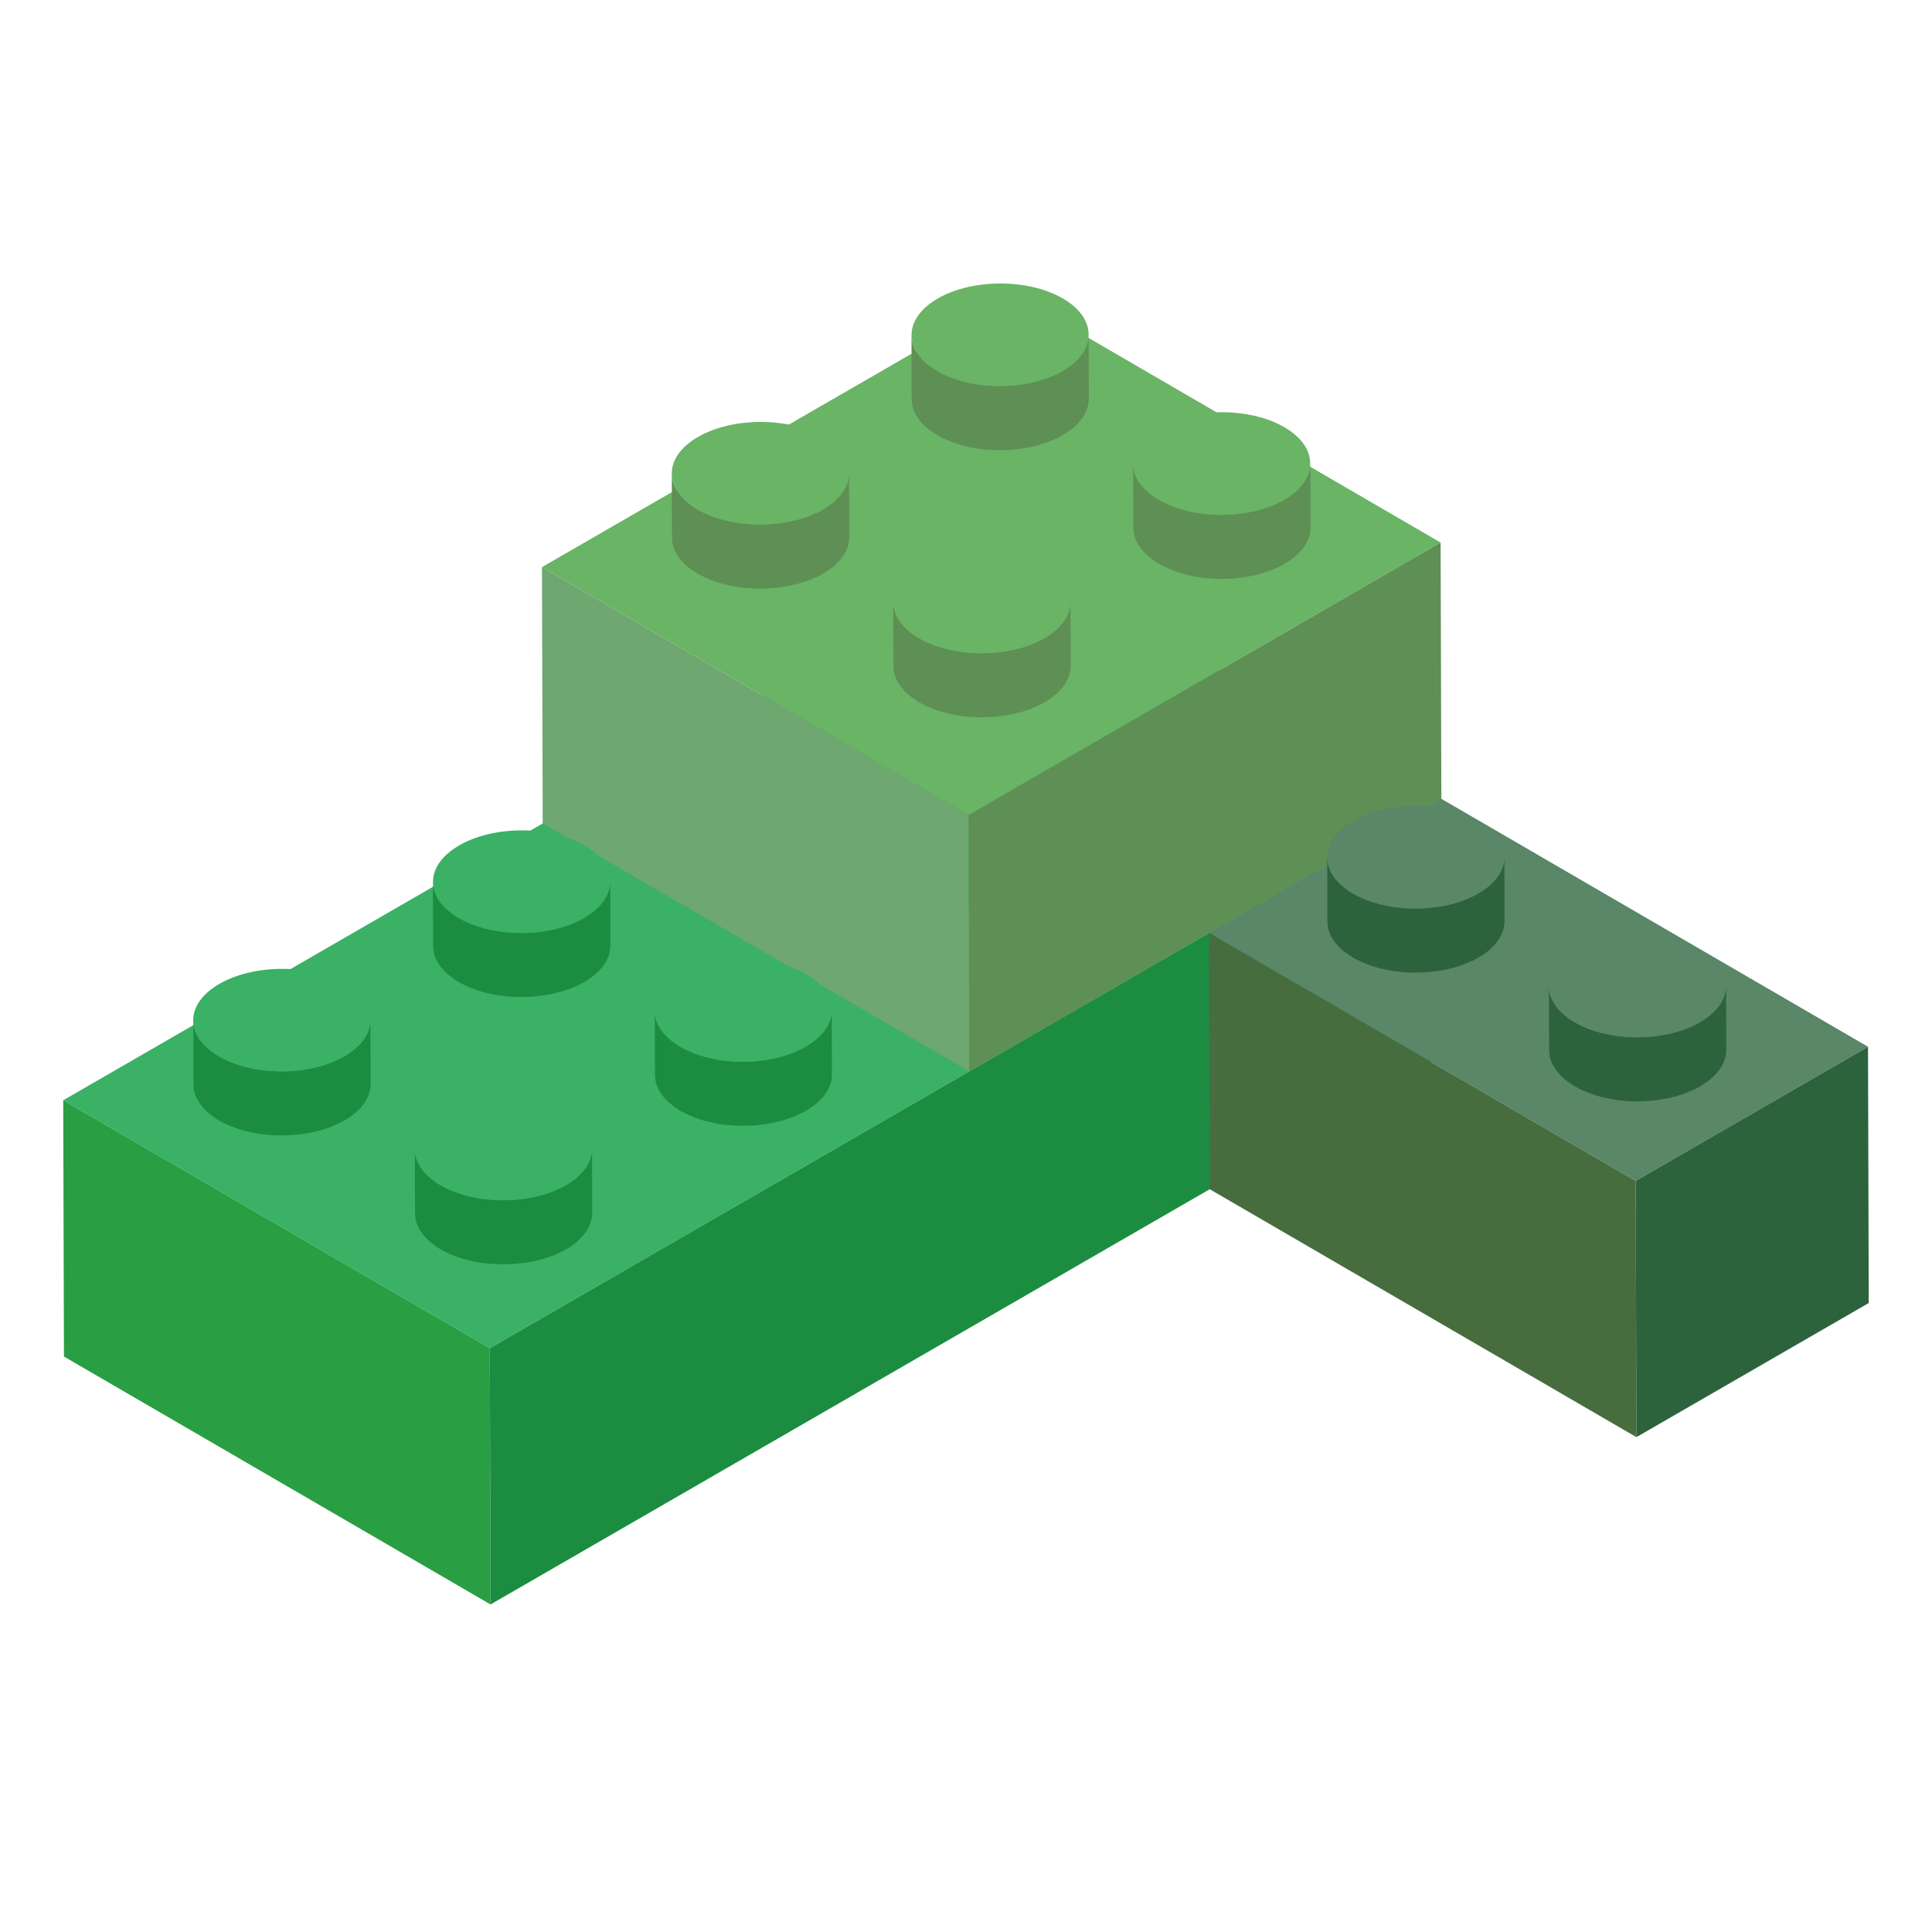 <?xml version="1.0" encoding="UTF-8"?>
<svg id="Livello_1" data-name="Livello 1" xmlns="http://www.w3.org/2000/svg" viewBox="0 0 500 500">
  <defs>
    <style>
      .cls-1 {
        fill: #3ab165;
      }

      .cls-2 {
        fill: #5e8f55;
      }

      .cls-3 {
        fill: #2c633d;
      }

      .cls-4 {
        fill: #598767;
      }

      .cls-5 {
        fill: #1c8d40;
      }

      .cls-6 {
        isolation: isolate;
      }

      .cls-7 {
        fill: #69b465;
      }

      .cls-8 {
        fill: #6ea770;
      }

      .cls-9 {
        fill: #476d3f;
      }

      .cls-10 {
        fill: #299e43;
      }
    </style>
  </defs>
  <g id="_1" data-name=" 1">
    <polygon class="cls-1" points="16.36 284.75 126.76 348.91 373.02 206.73 262.62 142.57 16.36 284.75"/>
    <polygon class="cls-10" points="16.36 284.75 16.55 351.07 126.95 415.23 126.76 348.91 16.36 284.75"/>
    <polygon class="cls-5" points="126.76 348.91 126.95 415.23 373.21 273.05 373.02 206.73 126.76 348.91"/>
    <path class="cls-5" d="M148.07,255.64c-.07.03-.13.07-.2.1-.04.02-.09.03-.13.04-.79.31-1.62.58-2.46.83-.07.02-.13.05-.2.07-.19.05-.39.09-.59.14-.47.13-.95.24-1.43.35-.13.03-.25.07-.38.09-.19.04-.38.06-.57.1-.4.08-.81.15-1.22.21-.16.03-.32.06-.48.08-.18.03-.36.04-.54.06-.38.05-.76.09-1.15.13-.18.02-.36.05-.54.06-.17.01-.34.02-.51.03-.39.03-.77.05-1.16.06-.19,0-.39.03-.58.03h-2.35c-.12,0-.24-.02-.37-.02-.52-.02-1.04-.06-1.56-.1-.21-.02-.42-.02-.62-.04-.06,0-.12-.02-.19-.03-.88-.09-1.75-.21-2.61-.36-.04,0-.09-.01-.13-.02-.25-.05-.49-.11-.74-.16-.42-.09-.85-.17-1.26-.27-.31-.07-.6-.16-.9-.24-.4-.11-.79-.21-1.18-.34-.08-.03-.17-.05-.26-.07-.14-.05-.27-.11-.41-.15-.61-.21-1.21-.44-1.8-.68-.22-.09-.44-.18-.65-.28-.75-.34-1.47-.69-2.16-1.09-.09-.05-.19-.11-.28-.17-.21-.13-.39-.26-.59-.39-.28-.18-.57-.36-.83-.55-.23-.16-.43-.34-.64-.51-.24-.19-.49-.38-.71-.58-.04-.04-.1-.08-.14-.12-.09-.08-.15-.17-.24-.26-.35-.34-.68-.69-.97-1.04-.06-.08-.15-.15-.21-.23s-.1-.16-.16-.23c-.2-.26-.37-.53-.54-.8-.07-.11-.16-.22-.23-.34-.03-.06-.05-.12-.08-.17-.13-.24-.23-.47-.33-.71-.06-.14-.14-.28-.19-.42-.02-.05-.02-.1-.04-.14-.08-.23-.14-.45-.2-.68-.04-.15-.1-.31-.13-.46,0-.04,0-.08-.01-.12-.04-.24-.06-.48-.08-.72-.01-.16-.05-.31-.05-.47v-.2l-.05-16.58c0,.22.04.45.06.67.02.24.04.48.08.72.04.2.1.39.15.59.06.23.12.46.2.68.07.19.15.37.24.56.1.24.21.48.33.71.09.17.2.34.31.51.17.27.34.54.54.8.12.16.24.31.37.46.29.35.62.7.97,1.04.13.12.24.25.38.37.22.2.47.39.71.58.21.17.41.34.64.5.26.19.55.37.83.55.29.19.56.38.87.56.69.4,1.41.75,2.16,1.09.21.1.43.19.65.28.58.24,1.18.47,1.8.68.22.08.44.16.66.23.39.12.78.23,1.18.34.3.08.6.17.9.24.42.1.84.18,1.26.27l.87.18c.86.15,1.73.27,2.61.36.27.03.54.05.81.07.52.04,1.04.08,1.56.1.33,0,.66.02.99.03.42,0,.84,0,1.26,0,.35,0,.7-.02,1.05-.03.39-.02.78-.04,1.16-.06.35-.02.71-.05,1.06-.09.38-.04.77-.08,1.15-.13.34-.04.68-.09,1.02-.14.41-.06.82-.14,1.22-.21.32-.06.63-.12.95-.19.48-.11.96-.23,1.43-.35.26-.07.52-.13.78-.21.84-.25,1.66-.52,2.46-.83.11-.04.22-.09.33-.14,1.08-.44,2.13-.93,3.1-1.49,4.52-2.61,6.78-6.04,6.77-9.46l.05,16.58c0,3.42-2.25,6.85-6.77,9.46-.97.56-2.01,1.05-3.1,1.49h-.02Z"/>
    <path class="cls-5" d="M50.06,264.75c.02.24.04.48.08.72.04.2.1.39.15.59.06.23.12.46.2.68.07.19.16.37.24.56.1.24.21.48.33.71.09.17.2.34.31.51.17.27.34.54.54.8.12.16.24.31.37.46.29.35.62.7.97,1.04.13.12.24.25.38.37.22.2.47.39.7.58.21.17.41.34.64.51.26.19.55.37.83.55.29.19.56.38.87.56.68.4,1.41.75,2.16,1.09.22.1.44.19.66.28.58.24,1.18.47,1.8.68.22.08.44.16.66.23.39.12.78.23,1.18.34.3.08.6.17.9.24.41.1.84.18,1.26.27l.87.18c.86.15,1.73.27,2.61.36.27.03.54.05.81.07.52.04,1.04.08,1.56.1.33.01.66.02.99.03.42,0,.84.01,1.26,0,.35,0,.7-.02,1.05-.03.39-.02.78-.04,1.16-.06.35-.02.71-.05,1.06-.09.38-.04.77-.08,1.15-.13.34-.04.68-.09,1.02-.14.41-.06.81-.13,1.21-.21.32-.06.64-.12.95-.19.48-.11.95-.22,1.42-.35.26-.07.53-.14.79-.21.84-.25,1.67-.52,2.46-.83.11-.04.22-.09.33-.14,1.09-.44,2.14-.93,3.11-1.49,4.52-2.61,6.77-6.03,6.76-9.45l.05,16.58c0,3.42-2.25,6.85-6.76,9.45-.97.56-2.02,1.05-3.11,1.49-.07.03-.13.07-.2.1-.04.02-.09.03-.13.04-.8.31-1.62.58-2.46.83-.07.02-.13.05-.2.07-.19.05-.39.09-.59.14-.47.12-.94.24-1.42.35-.13.03-.25.07-.38.09-.19.04-.38.06-.57.1-.4.08-.81.15-1.22.21-.16.03-.32.06-.49.08-.18.03-.36.04-.54.06-.38.05-.76.09-1.15.13-.18.02-.36.05-.55.06-.17.01-.34.02-.51.03-.39.03-.77.05-1.16.06-.2,0-.39.03-.59.03h-2.35c-.12,0-.24-.02-.37-.02-.52-.02-1.03-.06-1.55-.1-.21-.02-.42-.02-.63-.04-.06,0-.13-.02-.19-.03-.88-.09-1.75-.21-2.6-.36-.04,0-.09-.01-.13-.02-.25-.05-.49-.11-.74-.16-.42-.09-.84-.17-1.26-.27-.31-.07-.6-.16-.9-.24-.4-.11-.79-.21-1.18-.34-.08-.03-.17-.05-.26-.07-.14-.05-.27-.11-.41-.15-.61-.21-1.21-.44-1.8-.68-.22-.09-.44-.18-.66-.28-.75-.34-1.47-.69-2.16-1.09-.09-.05-.19-.11-.28-.17-.21-.13-.39-.26-.59-.4-.28-.18-.56-.36-.82-.55-.23-.17-.43-.34-.64-.51-.24-.19-.48-.38-.7-.58-.04-.04-.1-.08-.14-.12-.09-.08-.15-.17-.24-.26-.35-.34-.68-.69-.97-1.04-.06-.08-.15-.15-.21-.23-.06-.08-.1-.16-.16-.23-.2-.26-.37-.53-.54-.8-.07-.11-.16-.22-.23-.34-.03-.06-.05-.12-.08-.17-.13-.24-.23-.47-.33-.71-.06-.14-.14-.28-.2-.42-.02-.05-.02-.1-.04-.14-.08-.23-.14-.45-.2-.68-.04-.15-.1-.31-.13-.46,0-.04,0-.08,0-.12-.04-.24-.06-.48-.08-.72,0-.16-.05-.31-.05-.47v-.2l-.05-16.58c0,.22.04.45.06.67h0Z"/>
    <path class="cls-5" d="M169.53,262.97c.04.2.1.39.15.58.06.23.12.46.2.69.07.19.15.37.24.56.1.24.21.48.34.72.09.17.2.34.31.51.17.27.34.54.54.8.12.16.24.31.37.46.29.36.62.7.97,1.05.13.12.24.25.38.37.22.2.46.39.7.58.21.17.41.34.64.51.26.19.55.37.83.55.29.19.56.38.87.56.69.4,1.42.76,2.16,1.09.21.1.43.19.65.28.59.25,1.19.47,1.81.68.22.07.43.15.65.22.39.12.79.23,1.19.34.3.08.59.17.9.24.42.1.85.19,1.27.27.29.06.57.12.86.18.86.15,1.73.27,2.61.36.27.03.54.05.81.07.52.04,1.03.08,1.55.1.33.01.66.02.99.03.42,0,.84.01,1.26,0,.35,0,.7-.02,1.05-.03.39-.02.78-.04,1.17-.06.35-.02.7-.05,1.05-.09.39-.04.77-.08,1.15-.13.34-.04.68-.09,1.02-.14.41-.06.81-.13,1.22-.21.32-.06.64-.12.95-.19.48-.11.95-.22,1.42-.35.26-.07.53-.14.79-.21.84-.25,1.66-.52,2.46-.83.11-.04.22-.09.33-.14,1.09-.44,2.13-.93,3.1-1.49,4.52-2.61,6.78-6.04,6.77-9.46l.05,16.58c0,3.42-2.25,6.85-6.77,9.46-.97.56-2.01,1.05-3.1,1.49-.07.03-.13.07-.2.1-.04.02-.09.03-.13.04-.79.31-1.62.58-2.46.83-.07.02-.13.05-.2.07-.19.06-.4.09-.59.14-.47.12-.94.24-1.42.35-.13.03-.25.07-.38.09-.19.04-.38.06-.58.1-.4.08-.81.15-1.21.21-.16.03-.32.06-.48.08-.18.03-.36.04-.54.06-.38.05-.76.09-1.14.13-.18.02-.36.05-.54.06-.17.01-.34.02-.52.03-.39.03-.77.05-1.16.06-.19,0-.39.03-.58.03h-2.35c-.12,0-.25-.02-.37-.02-.52-.02-1.04-.06-1.55-.1-.21-.02-.41-.02-.62-.04-.06,0-.13-.02-.19-.03-.88-.09-1.75-.21-2.61-.36-.04,0-.09-.01-.13-.02-.25-.05-.49-.11-.74-.16-.43-.09-.85-.17-1.27-.27-.3-.07-.6-.16-.9-.24-.4-.11-.8-.22-1.19-.34-.08-.03-.17-.05-.25-.07-.14-.05-.27-.11-.4-.15-.62-.21-1.22-.44-1.81-.68-.22-.09-.44-.18-.65-.28-.75-.34-1.48-.7-2.16-1.09-.09-.05-.19-.11-.28-.17-.21-.13-.39-.27-.59-.4-.28-.18-.56-.36-.82-.55-.23-.17-.43-.34-.64-.51-.24-.19-.48-.38-.7-.58-.04-.04-.1-.08-.14-.12-.09-.08-.15-.17-.24-.26-.35-.34-.68-.69-.97-1.04-.06-.08-.15-.15-.21-.23-.06-.08-.1-.16-.16-.24-.2-.26-.37-.53-.54-.8-.07-.11-.16-.22-.23-.34-.03-.06-.05-.12-.08-.18-.13-.24-.23-.47-.33-.71-.06-.14-.14-.28-.19-.42-.02-.05-.02-.1-.04-.14-.08-.23-.14-.46-.2-.69-.04-.15-.1-.31-.13-.46,0-.04,0-.08,0-.12-.04-.24-.06-.48-.08-.72,0-.16-.05-.31-.05-.47v-.2l-.05-16.58c0,.22.04.45.06.67.02.24.04.49.08.73h-.05Z"/>
    <path class="cls-5" d="M107.49,298.8c.04.2.1.39.15.58.06.23.12.46.2.69.07.19.15.37.23.56.1.24.21.48.34.72.09.17.2.34.31.51.17.27.34.54.54.8.12.16.24.31.37.46.29.36.62.7.97,1.05.13.12.24.25.38.37.22.2.46.39.7.58.21.17.41.34.64.51.26.19.54.37.82.55.29.19.56.38.87.56.69.4,1.42.76,2.16,1.09.21.1.44.19.65.28.59.25,1.19.47,1.8.68.22.08.44.16.66.23.38.12.78.23,1.17.34.3.08.6.17.91.24.42.1.84.18,1.27.27.29.06.57.12.87.18.86.15,1.73.27,2.61.36.27.03.54.05.81.07.52.04,1.03.08,1.55.1.33.01.66.02.99.03.42,0,.84.01,1.26,0,.35,0,.7-.02,1.05-.03.39-.02.77-.04,1.16-.06.35-.02.71-.05,1.06-.09.38-.04.77-.08,1.15-.13.34-.04.68-.09,1.02-.14.41-.06.81-.13,1.22-.21.32-.06.64-.12.95-.19.48-.11.96-.22,1.43-.35.26-.07.53-.14.79-.21.84-.25,1.67-.52,2.46-.83.11-.04.22-.09.33-.14,1.09-.44,2.14-.93,3.11-1.49,4.51-2.61,6.77-6.03,6.76-9.45l.05,16.58c0,3.42-2.25,6.84-6.76,9.45-.97.56-2.02,1.05-3.11,1.49-.07.03-.13.07-.2.1-.04.02-.09.03-.13.04-.8.31-1.62.58-2.46.83-.07.02-.13.05-.2.07-.19.05-.4.09-.59.14-.47.12-.94.24-1.42.35-.13.03-.25.07-.38.09-.19.04-.38.06-.57.1-.4.08-.81.15-1.21.21-.16.03-.32.06-.49.08-.18.03-.36.04-.54.06-.38.05-.76.09-1.15.13-.18.02-.36.05-.55.06-.17.01-.34.02-.51.03-.39.03-.78.05-1.17.06-.19,0-.39.03-.58.03h-2.35c-.12,0-.25-.02-.37-.02-.52-.02-1.03-.06-1.55-.1-.21-.02-.42-.02-.63-.04-.06,0-.13-.02-.19-.03-.88-.09-1.75-.21-2.61-.36-.04,0-.09-.01-.13-.02-.25-.04-.49-.11-.74-.16-.43-.09-.85-.17-1.27-.27-.3-.07-.6-.16-.9-.24-.4-.11-.79-.21-1.18-.34-.08-.03-.17-.05-.25-.07-.14-.05-.27-.11-.41-.15-.62-.21-1.22-.44-1.8-.68-.22-.09-.44-.18-.65-.28-.75-.34-1.48-.7-2.16-1.09-.09-.05-.19-.11-.28-.17-.21-.13-.39-.26-.59-.39-.28-.18-.56-.36-.82-.55-.23-.16-.43-.34-.64-.51-.24-.19-.48-.38-.7-.58-.04-.04-.1-.08-.14-.12-.09-.08-.15-.17-.24-.26-.35-.34-.68-.69-.97-1.04-.06-.08-.15-.15-.21-.23-.06-.08-.1-.16-.16-.23-.2-.26-.37-.53-.54-.8-.07-.11-.16-.22-.23-.34-.03-.06-.05-.12-.08-.18-.13-.24-.23-.47-.33-.71-.06-.14-.14-.28-.2-.42-.02-.05-.02-.1-.04-.14-.08-.23-.14-.46-.2-.68-.04-.15-.1-.31-.13-.46,0-.04,0-.08-.01-.12-.04-.24-.06-.48-.08-.72-.01-.16-.05-.31-.05-.47v-.2l-.05-16.58c0,.22.04.45.06.67.02.24.04.48.08.72v-.03Z"/>
    <path class="cls-1" d="M56.78,254.62c-8.99,5.19-9.05,13.59-.12,18.78,8.92,5.18,23.44,5.18,32.42,0,8.97-5.18,9.02-13.59.11-18.77-8.93-5.19-23.44-5.18-32.41,0h0Z"/>
    <path class="cls-1" d="M114.12,287.94c-8.99,5.19-9.03,13.6-.12,18.78,8.93,5.19,23.45,5.19,32.44,0,8.97-5.18,9.02-13.59.09-18.78-8.92-5.18-23.44-5.18-32.41,0Z"/>
    <g class="cls-6">
      <polygon class="cls-4" points="312.9 241.45 423.31 305.61 483.44 270.9 373.02 206.73 312.9 241.45"/>
      <polygon class="cls-9" points="312.9 241.45 313.08 307.77 423.5 371.93 423.31 305.61 312.9 241.45"/>
      <polygon class="cls-3" points="423.31 305.61 423.5 371.93 483.63 337.22 483.44 270.9 423.31 305.61"/>
    </g>
    <polygon class="cls-7" points="140.26 146.77 250.67 210.94 372.83 140.41 262.42 76.24 140.26 146.77"/>
    <polygon class="cls-8" points="140.26 146.77 140.45 213.09 250.86 277.26 250.67 210.94 140.26 146.77"/>
    <polygon class="cls-2" points="250.67 210.94 250.86 277.26 373.02 206.73 372.83 140.41 250.67 210.94"/>
    <g>
      <path class="cls-2" d="M271.92,114.11c-.07.03-.13.07-.2.1-.04.02-.08.03-.13.04-.8.31-1.62.58-2.46.83-.07.02-.13.05-.2.07-.19.05-.39.09-.59.14-.47.12-.94.24-1.43.35-.13.03-.25.07-.38.09-.19.04-.38.06-.57.1-.4.08-.81.15-1.22.21-.16.03-.32.06-.48.08-.18.03-.36.04-.54.06-.38.05-.76.09-1.15.13-.18.02-.36.05-.54.06-.17.01-.34.02-.52.03-.39.03-.78.05-1.16.06-.19,0-.38.03-.58.03h-2.35c-.12,0-.25-.02-.37-.02-.52-.02-1.03-.06-1.55-.1-.21-.02-.42-.02-.62-.04-.06,0-.13-.02-.19-.03-.88-.09-1.75-.21-2.61-.36-.04,0-.08,0-.12-.02-.25-.05-.49-.11-.74-.16-.43-.09-.85-.17-1.27-.27-.3-.07-.6-.16-.9-.24-.4-.11-.8-.22-1.19-.34-.08-.03-.17-.04-.25-.07-.14-.05-.26-.11-.4-.15-.62-.21-1.22-.44-1.81-.69-.22-.09-.44-.18-.65-.28-.75-.34-1.48-.7-2.16-1.09-.09-.06-.19-.11-.28-.17-.21-.13-.39-.26-.59-.39-.28-.18-.57-.36-.83-.55-.23-.16-.43-.34-.64-.5-.24-.19-.49-.39-.71-.58-.04-.04-.1-.08-.14-.12-.09-.08-.15-.17-.24-.26-.35-.34-.68-.69-.97-1.04-.06-.08-.15-.15-.21-.23-.06-.08-.1-.16-.16-.23-.2-.26-.37-.53-.54-.8-.07-.11-.16-.22-.23-.34-.03-.06-.05-.12-.08-.17-.13-.24-.23-.48-.34-.72-.06-.14-.14-.27-.19-.41-.02-.05-.02-.09-.04-.14-.08-.23-.14-.46-.2-.69-.04-.15-.1-.31-.13-.46,0-.04,0-.08,0-.12-.04-.24-.06-.48-.08-.72,0-.16-.05-.31-.05-.47v-.2l-.05-16.58c0,.23.04.45.06.68.02.24.04.48.08.71.04.2.1.39.15.59.06.23.12.46.2.68.07.19.15.37.24.56.1.24.21.48.33.71.09.17.2.34.31.51.17.27.34.54.54.8.12.16.24.31.37.46.29.35.62.7.97,1.04.13.12.25.25.38.37.22.2.47.39.71.58.21.17.41.34.64.51.26.19.55.37.83.55.29.19.56.38.87.56.69.4,1.41.76,2.16,1.09.21.1.43.19.65.28.59.25,1.19.47,1.8.68.22.07.43.16.66.23.39.12.79.23,1.18.34.3.08.59.17.9.24.42.1.85.19,1.27.27.29.06.57.12.86.17.86.15,1.73.27,2.61.36.27.03.55.05.82.07.51.04,1.03.08,1.54.1.33.01.66.02,1,.03.42,0,.84.01,1.25,0,.35,0,.7-.02,1.05-.03.39-.02.78-.04,1.16-.06.35-.02.71-.05,1.06-.09.38-.04.76-.08,1.14-.13.34-.04.69-.09,1.03-.15.41-.06.81-.13,1.21-.21.32-.06.64-.12.95-.19.48-.11.95-.22,1.42-.35.26-.07.53-.14.78-.21.84-.25,1.66-.52,2.46-.83.11-.04.22-.09.33-.14,1.09-.44,2.13-.93,3.11-1.49,4.52-2.61,6.77-6.03,6.76-9.45l.05,16.58c0,3.42-2.25,6.85-6.76,9.45-.97.56-2.02,1.05-3.11,1.49h.02Z"/>
      <path class="cls-2" d="M209.87,149.93c-.07.03-.13.07-.2.1-.04.02-.08.03-.13.04-.8.31-1.62.58-2.46.83-.07.02-.13.05-.2.07-.19.06-.4.09-.59.15-.47.12-.94.24-1.42.35-.13.03-.25.07-.38.09-.19.04-.38.06-.57.1-.4.08-.81.15-1.21.21-.16.03-.32.06-.49.08-.18.03-.36.04-.54.06-.38.05-.76.09-1.15.13-.18.02-.36.05-.54.06-.17,0-.34.02-.52.03-.39.03-.77.05-1.16.06-.19,0-.39.03-.58.03h-2.35c-.12,0-.25-.02-.37-.02-.52-.02-1.03-.06-1.54-.1-.21-.02-.42-.02-.63-.04-.07,0-.13-.02-.19-.03-.88-.09-1.75-.21-2.61-.36-.04,0-.08,0-.12-.02-.25-.05-.49-.11-.74-.16-.42-.09-.85-.17-1.26-.27-.31-.07-.6-.16-.91-.24-.4-.11-.79-.21-1.18-.34-.08-.03-.17-.05-.25-.07-.14-.05-.27-.11-.41-.15-.61-.21-1.21-.44-1.8-.68-.22-.09-.44-.18-.65-.28-.75-.34-1.48-.69-2.16-1.09-.09-.05-.19-.11-.28-.17-.21-.13-.39-.26-.59-.39-.28-.18-.57-.36-.83-.55-.23-.16-.43-.34-.64-.51-.24-.19-.49-.38-.71-.58-.04-.04-.1-.08-.14-.12-.09-.08-.15-.17-.24-.26-.35-.34-.68-.69-.97-1.04-.06-.08-.15-.15-.21-.23-.06-.08-.1-.16-.16-.23-.2-.26-.37-.53-.54-.8-.07-.11-.16-.22-.23-.34-.03-.06-.05-.12-.08-.17-.13-.24-.23-.47-.33-.71-.06-.14-.14-.28-.2-.42-.02-.05-.02-.09-.04-.14-.08-.23-.14-.45-.2-.68-.04-.16-.1-.31-.13-.47,0-.04,0-.08,0-.12-.04-.24-.06-.48-.08-.71,0-.16-.05-.32-.05-.47v-.2h0l-.05-16.58c0,.22.04.45.06.67.02.24.04.48.08.72.04.2.1.39.15.59.06.23.12.46.2.68.07.19.16.37.24.56.1.24.21.48.33.71.09.17.2.34.31.51.17.27.34.54.54.8.12.16.24.31.37.46.29.35.62.7.97,1.04.13.12.25.25.38.37.22.2.46.39.7.58.21.17.42.34.64.51.26.19.55.37.83.55.29.19.56.38.87.56.69.4,1.41.76,2.16,1.09.21.1.43.19.65.28.59.25,1.19.47,1.8.68.22.07.43.15.66.23.39.12.79.23,1.19.34.3.08.59.17.9.24.42.1.84.19,1.27.27.29.06.57.12.86.17.86.15,1.73.27,2.61.36.27.03.55.05.82.07.51.04,1.03.08,1.54.1.33,0,.66.02.99.03.42,0,.84,0,1.26,0,.35,0,.7-.02,1.05-.03.39-.02.77-.04,1.16-.06.35-.02.71-.05,1.06-.09.38-.04.77-.08,1.15-.13.34-.04.68-.09,1.02-.14.41-.06.81-.14,1.22-.21.32-.06.64-.12.95-.19.48-.11.95-.22,1.42-.35.26-.07.53-.14.79-.21.84-.25,1.66-.52,2.46-.83.11-.04.22-.09.33-.14,1.09-.44,2.14-.93,3.11-1.49,4.52-2.61,6.78-6.03,6.77-9.45l.05,16.58c0,3.42-2.25,6.84-6.77,9.45-.97.56-2.02,1.05-3.11,1.49l-.02-.02Z"/>
      <path class="cls-2" d="M293.39,121.43c.04.2.1.39.15.59.06.23.12.46.2.68.07.19.16.37.24.56.1.24.21.48.33.71.09.17.2.34.31.51.17.27.34.54.54.8.12.16.24.31.37.46.29.35.62.7.97,1.04.13.12.24.25.38.37.22.2.46.39.7.58.21.17.42.34.64.51.26.19.55.37.83.55.29.19.56.38.87.56.69.4,1.42.76,2.17,1.1.21.1.43.19.65.28.59.25,1.19.48,1.81.69.22.07.43.15.65.22.39.12.79.23,1.19.34.3.08.59.17.9.24.42.1.85.19,1.28.27.29.06.57.12.86.17.86.15,1.73.27,2.61.36.27.03.55.05.82.07.51.04,1.03.08,1.54.1.33,0,.66.02,1,.03.42,0,.83,0,1.25,0,.35,0,.7-.02,1.05-.03.39-.02.77-.04,1.16-.06.36-.02.71-.05,1.06-.09.38-.04.76-.08,1.14-.13.34-.04.69-.09,1.03-.14.41-.06.81-.13,1.21-.21.32-.06.64-.12.95-.19.48-.11.95-.22,1.42-.35.26-.07.53-.14.79-.21.84-.25,1.66-.52,2.46-.83.11-.04.22-.09.33-.14,1.09-.44,2.13-.93,3.11-1.49,4.51-2.61,6.77-6.03,6.76-9.45l.05,16.58c0,3.42-2.25,6.84-6.76,9.45-.97.56-2.02,1.05-3.11,1.49-.07.03-.13.07-.2.1-.04.02-.09.03-.13.04-.79.31-1.62.58-2.46.83-.07.02-.13.05-.2.07-.19.06-.4.09-.59.15-.47.12-.94.24-1.42.35-.13.03-.25.07-.38.09-.19.04-.38.06-.57.1-.4.08-.8.15-1.21.21-.16.03-.32.06-.49.08-.18.03-.36.04-.55.06-.38.05-.76.09-1.14.13-.18.02-.36.05-.54.06-.17,0-.35.02-.52.03-.39.03-.77.05-1.16.06-.19,0-.38.03-.58.03h-2.34c-.13,0-.25-.02-.38-.03-.52-.02-1.03-.06-1.54-.1-.21-.02-.42-.02-.62-.04-.07,0-.13-.02-.2-.03-.88-.09-1.75-.21-2.61-.36-.04,0-.08,0-.12-.02-.25-.04-.49-.11-.74-.16-.43-.09-.86-.17-1.28-.27-.3-.07-.6-.16-.89-.24-.4-.11-.8-.22-1.19-.34-.08-.03-.17-.04-.25-.07-.14-.05-.27-.11-.4-.15-.62-.21-1.22-.44-1.81-.69-.22-.09-.44-.18-.65-.28-.75-.34-1.48-.7-2.17-1.1-.09-.05-.19-.11-.28-.17-.21-.13-.39-.26-.59-.39-.28-.18-.57-.36-.83-.55-.23-.16-.43-.34-.64-.51-.24-.19-.49-.38-.71-.58-.04-.04-.1-.08-.14-.12-.09-.08-.15-.17-.24-.26-.35-.34-.68-.69-.97-1.04-.06-.08-.15-.15-.21-.23s-.1-.16-.16-.23c-.2-.26-.37-.53-.54-.8-.07-.11-.16-.22-.23-.34-.03-.06-.05-.12-.08-.17-.13-.24-.23-.48-.34-.72-.06-.14-.14-.27-.19-.41-.02-.05-.02-.1-.04-.14-.08-.23-.14-.46-.2-.69-.04-.15-.1-.31-.13-.46,0-.04,0-.08-.01-.12-.04-.24-.06-.48-.08-.72-.01-.16-.05-.31-.05-.47v-.2h0l-.05-16.58c0,.23.04.45.06.68.02.24.04.48.08.72h0Z"/>
      <path class="cls-2" d="M231.34,157.25c.04.2.1.39.15.59.06.23.12.46.2.68.07.19.15.37.24.56.1.24.21.48.33.71.09.17.2.34.31.51.17.27.34.54.54.8.12.16.24.31.37.46.29.35.62.7.97,1.04.13.12.24.25.38.37.22.2.46.39.7.58.21.17.41.34.64.51.26.19.54.37.82.55.29.19.56.38.87.56.69.4,1.42.76,2.17,1.1.22.1.44.19.66.28.59.25,1.19.48,1.81.69.22.07.43.15.65.22.39.12.79.23,1.19.34.3.08.59.17.89.24.42.1.85.19,1.28.27.28.06.56.12.85.17.86.15,1.73.27,2.61.36.27.03.55.05.82.07.51.04,1.03.08,1.55.1.33,0,.66.02.99.03.42,0,.84,0,1.26,0,.35,0,.7-.02,1.05-.03.39-.02.77-.04,1.16-.06.36-.02.71-.05,1.06-.09.38-.04.76-.08,1.14-.13.34-.04.69-.09,1.03-.14.41-.06.81-.13,1.21-.21.32-.06.64-.12.95-.19.48-.11.95-.22,1.42-.35.26-.07.53-.14.78-.21.84-.25,1.66-.52,2.46-.83.11-.04.22-.09.33-.14,1.09-.44,2.13-.93,3.11-1.49,4.52-2.61,6.77-6.03,6.76-9.45l.05,16.58c0,3.42-2.25,6.84-6.76,9.45-.97.56-2.02,1.05-3.11,1.49-.07.03-.13.07-.2.1-.04.02-.09.03-.13.04-.8.31-1.62.58-2.46.83-.07.02-.13.05-.2.07-.19.05-.39.09-.59.14-.47.12-.94.24-1.42.35-.13.03-.25.07-.38.09-.19.04-.38.06-.57.1-.4.08-.81.15-1.22.21-.16.03-.32.06-.48.08-.18.03-.36.04-.54.06-.38.05-.76.09-1.14.13-.18.02-.36.05-.54.06-.17,0-.35.02-.52.03-.39.03-.77.05-1.16.06-.19,0-.38.03-.58.03h-2.35c-.12,0-.25-.02-.37-.02-.52-.02-1.03-.06-1.55-.1-.21-.02-.42-.02-.62-.04-.07,0-.13-.02-.2-.03-.88-.09-1.75-.21-2.61-.36-.04,0-.08,0-.12-.02-.25-.05-.49-.11-.74-.16-.43-.09-.86-.17-1.28-.27-.3-.07-.6-.16-.9-.24-.4-.11-.8-.22-1.18-.34-.08-.03-.17-.05-.25-.07-.14-.05-.27-.11-.41-.15-.62-.21-1.22-.44-1.81-.68-.22-.09-.44-.18-.66-.28-.75-.34-1.48-.7-2.17-1.1-.09-.05-.19-.11-.28-.17-.21-.13-.39-.27-.6-.4-.28-.18-.56-.36-.82-.55-.23-.17-.43-.34-.65-.51-.24-.19-.48-.38-.7-.58-.04-.04-.1-.08-.14-.12-.09-.08-.15-.17-.24-.26-.35-.34-.68-.69-.97-1.04-.06-.08-.15-.15-.21-.23-.06-.08-.1-.16-.16-.23-.2-.26-.37-.53-.54-.8-.07-.11-.16-.22-.23-.34-.03-.06-.05-.12-.08-.17-.13-.24-.23-.47-.33-.71-.06-.14-.14-.28-.2-.42-.02-.05-.02-.1-.04-.14-.08-.23-.14-.45-.2-.68-.04-.16-.1-.31-.13-.47,0-.04,0-.08,0-.12-.04-.24-.06-.48-.08-.72,0-.16-.05-.32-.05-.47v-.2l-.05-16.58c0,.22.04.45.06.67.02.24.04.48.08.72h.03Z"/>
    </g>
    <g>
      <path class="cls-7" d="M242.68,77.26c-8.99,5.19-9.03,13.59-.11,18.77,8.92,5.18,23.43,5.19,32.41,0,8.97-5.18,9.02-13.59.11-18.77-8.93-5.19-23.44-5.18-32.41,0h0Z"/>
      <path class="cls-7" d="M180.63,113.09c-8.99,5.19-9.03,13.59-.11,18.77,8.92,5.18,23.43,5.19,32.41,0,8.99-5.19,9.02-13.59.11-18.77-8.93-5.19-23.43-5.19-32.41,0Z"/>
      <path class="cls-7" d="M300.01,110.58c-8.99,5.19-9.02,13.59-.11,18.77,8.93,5.19,23.44,5.2,32.42,0,8.97-5.18,9.02-13.59.09-18.78-8.92-5.18-23.44-5.18-32.41,0h.01Z"/>
      <path class="cls-7" d="M237.96,146.41c-8.99,5.19-9.02,13.59-.11,18.77,8.93,5.19,23.44,5.2,32.43,0,8.99-5.19,9.02-13.59.09-18.78-8.92-5.18-23.43-5.19-32.41,0h0Z"/>
    </g>
    <g>
      <path class="cls-3" d="M379.52,249.32c-.07.03-.13.07-.2.1-.04.02-.08.03-.13.04-.8.31-1.62.58-2.46.83-.07.02-.13.05-.2.07-.19.05-.39.09-.59.14-.47.12-.94.24-1.43.35-.13.03-.25.07-.38.09-.19.04-.38.06-.57.1-.4.08-.81.15-1.22.21-.16.03-.32.06-.48.08-.18.03-.36.04-.54.06-.38.05-.76.09-1.15.13-.18.02-.36.05-.54.06-.17,0-.34.02-.52.03-.39.03-.78.05-1.16.06-.19,0-.38.03-.58.03h-2.35c-.12,0-.25-.02-.37-.02-.52-.02-1.03-.06-1.55-.1-.21-.02-.42-.02-.62-.04-.06,0-.13-.02-.19-.03-.88-.09-1.75-.21-2.61-.36-.04,0-.08,0-.12-.02-.25-.05-.49-.11-.74-.16-.43-.09-.85-.17-1.27-.27-.3-.07-.6-.16-.9-.24-.4-.11-.8-.22-1.19-.34-.08-.03-.17-.04-.25-.07-.14-.05-.26-.11-.4-.15-.62-.21-1.22-.44-1.81-.69-.22-.09-.44-.18-.65-.28-.75-.34-1.48-.69-2.16-1.09-.09-.06-.19-.11-.28-.17-.21-.13-.39-.26-.59-.39-.28-.18-.57-.36-.83-.55-.23-.16-.43-.34-.64-.5-.24-.19-.49-.39-.71-.58-.04-.04-.1-.08-.14-.12-.09-.08-.15-.17-.24-.26-.35-.34-.68-.69-.97-1.04-.06-.08-.15-.15-.21-.23s-.1-.16-.16-.23c-.2-.26-.37-.53-.54-.8-.07-.11-.16-.22-.23-.34-.03-.06-.05-.12-.08-.17-.13-.24-.23-.48-.34-.72-.06-.14-.14-.27-.19-.41-.02-.05-.02-.09-.04-.14-.08-.23-.14-.46-.2-.69-.04-.15-.1-.31-.13-.46,0-.04,0-.08-.01-.12-.04-.24-.06-.48-.08-.72-.01-.16-.05-.31-.05-.47v-.2l-.05-16.58c0,.23.04.45.06.68.02.24.04.48.08.71.04.2.1.39.15.59.06.23.12.46.2.68.07.19.15.37.24.56.1.24.21.48.33.71.09.17.2.34.31.51.17.27.34.54.54.8.12.16.24.31.37.46.29.35.62.7.97,1.04.13.12.25.25.38.37.22.2.47.39.71.58.21.17.41.34.64.51.26.19.55.37.83.55.29.19.56.38.87.56.69.4,1.41.76,2.16,1.09.21.1.43.19.65.28.59.25,1.19.47,1.8.68.22.07.43.16.66.23.39.12.79.23,1.18.34.3.08.59.17.9.24.42.1.85.19,1.27.27.29.06.57.12.86.17.86.15,1.73.27,2.61.36.27.03.55.05.82.07.51.04,1.03.08,1.54.1.33,0,.66.02,1,.03.42,0,.84,0,1.25,0,.35,0,.7-.02,1.05-.03.39-.02.78-.04,1.16-.06.35-.02.71-.05,1.06-.09.38-.04.76-.08,1.14-.13.34-.04.69-.09,1.03-.14.41-.06.81-.13,1.21-.21.32-.06.64-.12.95-.19.48-.11.95-.22,1.42-.35.26-.07.53-.14.78-.21.84-.25,1.66-.52,2.46-.83.11-.04.22-.09.33-.14,1.09-.44,2.13-.93,3.11-1.49,4.52-2.61,6.77-6.03,6.76-9.45l.05,16.58c0,3.42-2.25,6.85-6.76,9.45-.97.56-2.02,1.05-3.11,1.49h.02Z"/>
      <path class="cls-3" d="M400.98,256.64c.04.2.1.39.15.59.06.23.12.46.2.68.07.19.16.37.24.56.1.24.21.48.33.71.09.17.2.34.31.51.17.27.34.54.54.8.12.16.24.31.37.46.29.35.62.7.97,1.04.13.12.24.25.38.37.22.2.46.39.7.58.21.17.42.34.64.51.26.19.55.37.83.55.29.19.56.38.87.56.69.4,1.42.76,2.17,1.1.21.1.43.19.65.28.59.25,1.19.48,1.81.69.22.07.43.15.65.22.39.12.79.23,1.19.34.3.08.59.17.9.24.42.1.85.19,1.28.27.29.06.57.12.86.17.86.15,1.73.27,2.61.36.27.03.55.05.82.07.51.04,1.03.08,1.54.1.33.01.66.02,1,.03.42,0,.83.01,1.25,0,.35,0,.7-.02,1.05-.03.39-.02.77-.04,1.16-.06.36-.02.71-.05,1.06-.09.38-.04.76-.08,1.14-.13.34-.04.69-.09,1.03-.14.41-.06.81-.13,1.21-.21.32-.06.64-.12.95-.19.48-.11.95-.22,1.42-.35.26-.07.53-.14.79-.21.84-.25,1.66-.52,2.46-.83.11-.04.22-.09.33-.14,1.09-.44,2.13-.93,3.11-1.49,4.51-2.61,6.77-6.03,6.76-9.45l.05,16.58c0,3.42-2.25,6.84-6.76,9.45-.97.56-2.02,1.05-3.11,1.49-.07.03-.13.07-.2.1-.04.02-.09.03-.13.04-.79.31-1.62.58-2.46.83-.07.02-.13.05-.2.07-.19.06-.4.09-.59.15-.47.12-.94.24-1.42.35-.13.03-.25.07-.38.09-.19.04-.38.06-.57.1-.4.08-.8.15-1.21.21-.16.03-.32.06-.49.08-.18.03-.36.04-.55.06-.38.05-.76.09-1.14.13-.18.02-.36.05-.54.06-.17.01-.35.02-.52.03-.39.03-.77.05-1.16.06-.19,0-.38.03-.58.03h-2.34c-.13,0-.25-.02-.38-.03-.52-.02-1.03-.06-1.54-.1-.21-.02-.42-.02-.62-.04-.07,0-.13-.02-.2-.03-.88-.09-1.75-.21-2.61-.36-.04,0-.08,0-.12-.02-.25-.04-.49-.11-.74-.16-.43-.09-.86-.17-1.28-.27-.3-.07-.6-.16-.89-.24-.4-.11-.8-.22-1.19-.34-.08-.03-.17-.04-.25-.07-.14-.05-.27-.11-.4-.15-.62-.21-1.22-.44-1.81-.69-.22-.09-.44-.18-.65-.28-.75-.34-1.48-.7-2.17-1.1-.09-.05-.19-.11-.28-.17-.21-.13-.39-.26-.59-.39-.28-.18-.57-.36-.83-.55-.23-.17-.43-.34-.64-.51-.24-.19-.48-.38-.7-.58-.04-.04-.1-.08-.14-.12-.09-.08-.15-.17-.24-.26-.35-.34-.68-.69-.97-1.04-.06-.08-.15-.15-.21-.23-.06-.08-.1-.16-.16-.23-.2-.26-.37-.53-.54-.8-.07-.11-.16-.22-.23-.34-.03-.06-.05-.12-.08-.17-.13-.24-.23-.48-.34-.72-.06-.14-.14-.28-.19-.41-.02-.05-.02-.09-.04-.14-.08-.23-.14-.46-.2-.69-.04-.15-.1-.31-.13-.46,0-.04,0-.08-.01-.12-.04-.24-.06-.48-.08-.72-.01-.16-.05-.31-.05-.47v-.2h0l-.05-16.58c0,.23.04.45.06.68.02.24.04.48.08.72h-.02Z"/>
    </g>
    <g>
      <path class="cls-4" d="M350.27,212.47c-8.99,5.19-9.03,13.59-.11,18.77,8.92,5.18,23.43,5.19,32.41,0,8.97-5.18,9.02-13.59.11-18.77-8.93-5.19-23.44-5.18-32.41,0Z"/>
      <path class="cls-4" d="M407.61,245.79c-8.99,5.19-9.02,13.59-.11,18.77,8.93,5.19,23.44,5.2,32.42,0,8.97-5.18,9.02-13.59.09-18.78-8.92-5.18-23.44-5.18-32.41,0h.01Z"/>
    </g>
    <path class="cls-1" d="M118.82,218.8c-8.97,5.18-9.03,13.59-.11,18.77,8.92,5.18,23.44,5.18,32.41,0,8.99-5.19,9.03-13.6.12-18.78-8.93-5.19-23.44-5.18-32.42,0h0Z"/>
    <path class="cls-1" d="M176.16,252.12c-8.97,5.18-9.02,13.59-.11,18.77,8.93,5.19,23.45,5.19,32.43,0,8.99-5.19,9.03-13.6.11-18.79-8.92-5.18-23.44-5.18-32.43,0v.02Z"/>
  </g>
</svg>
